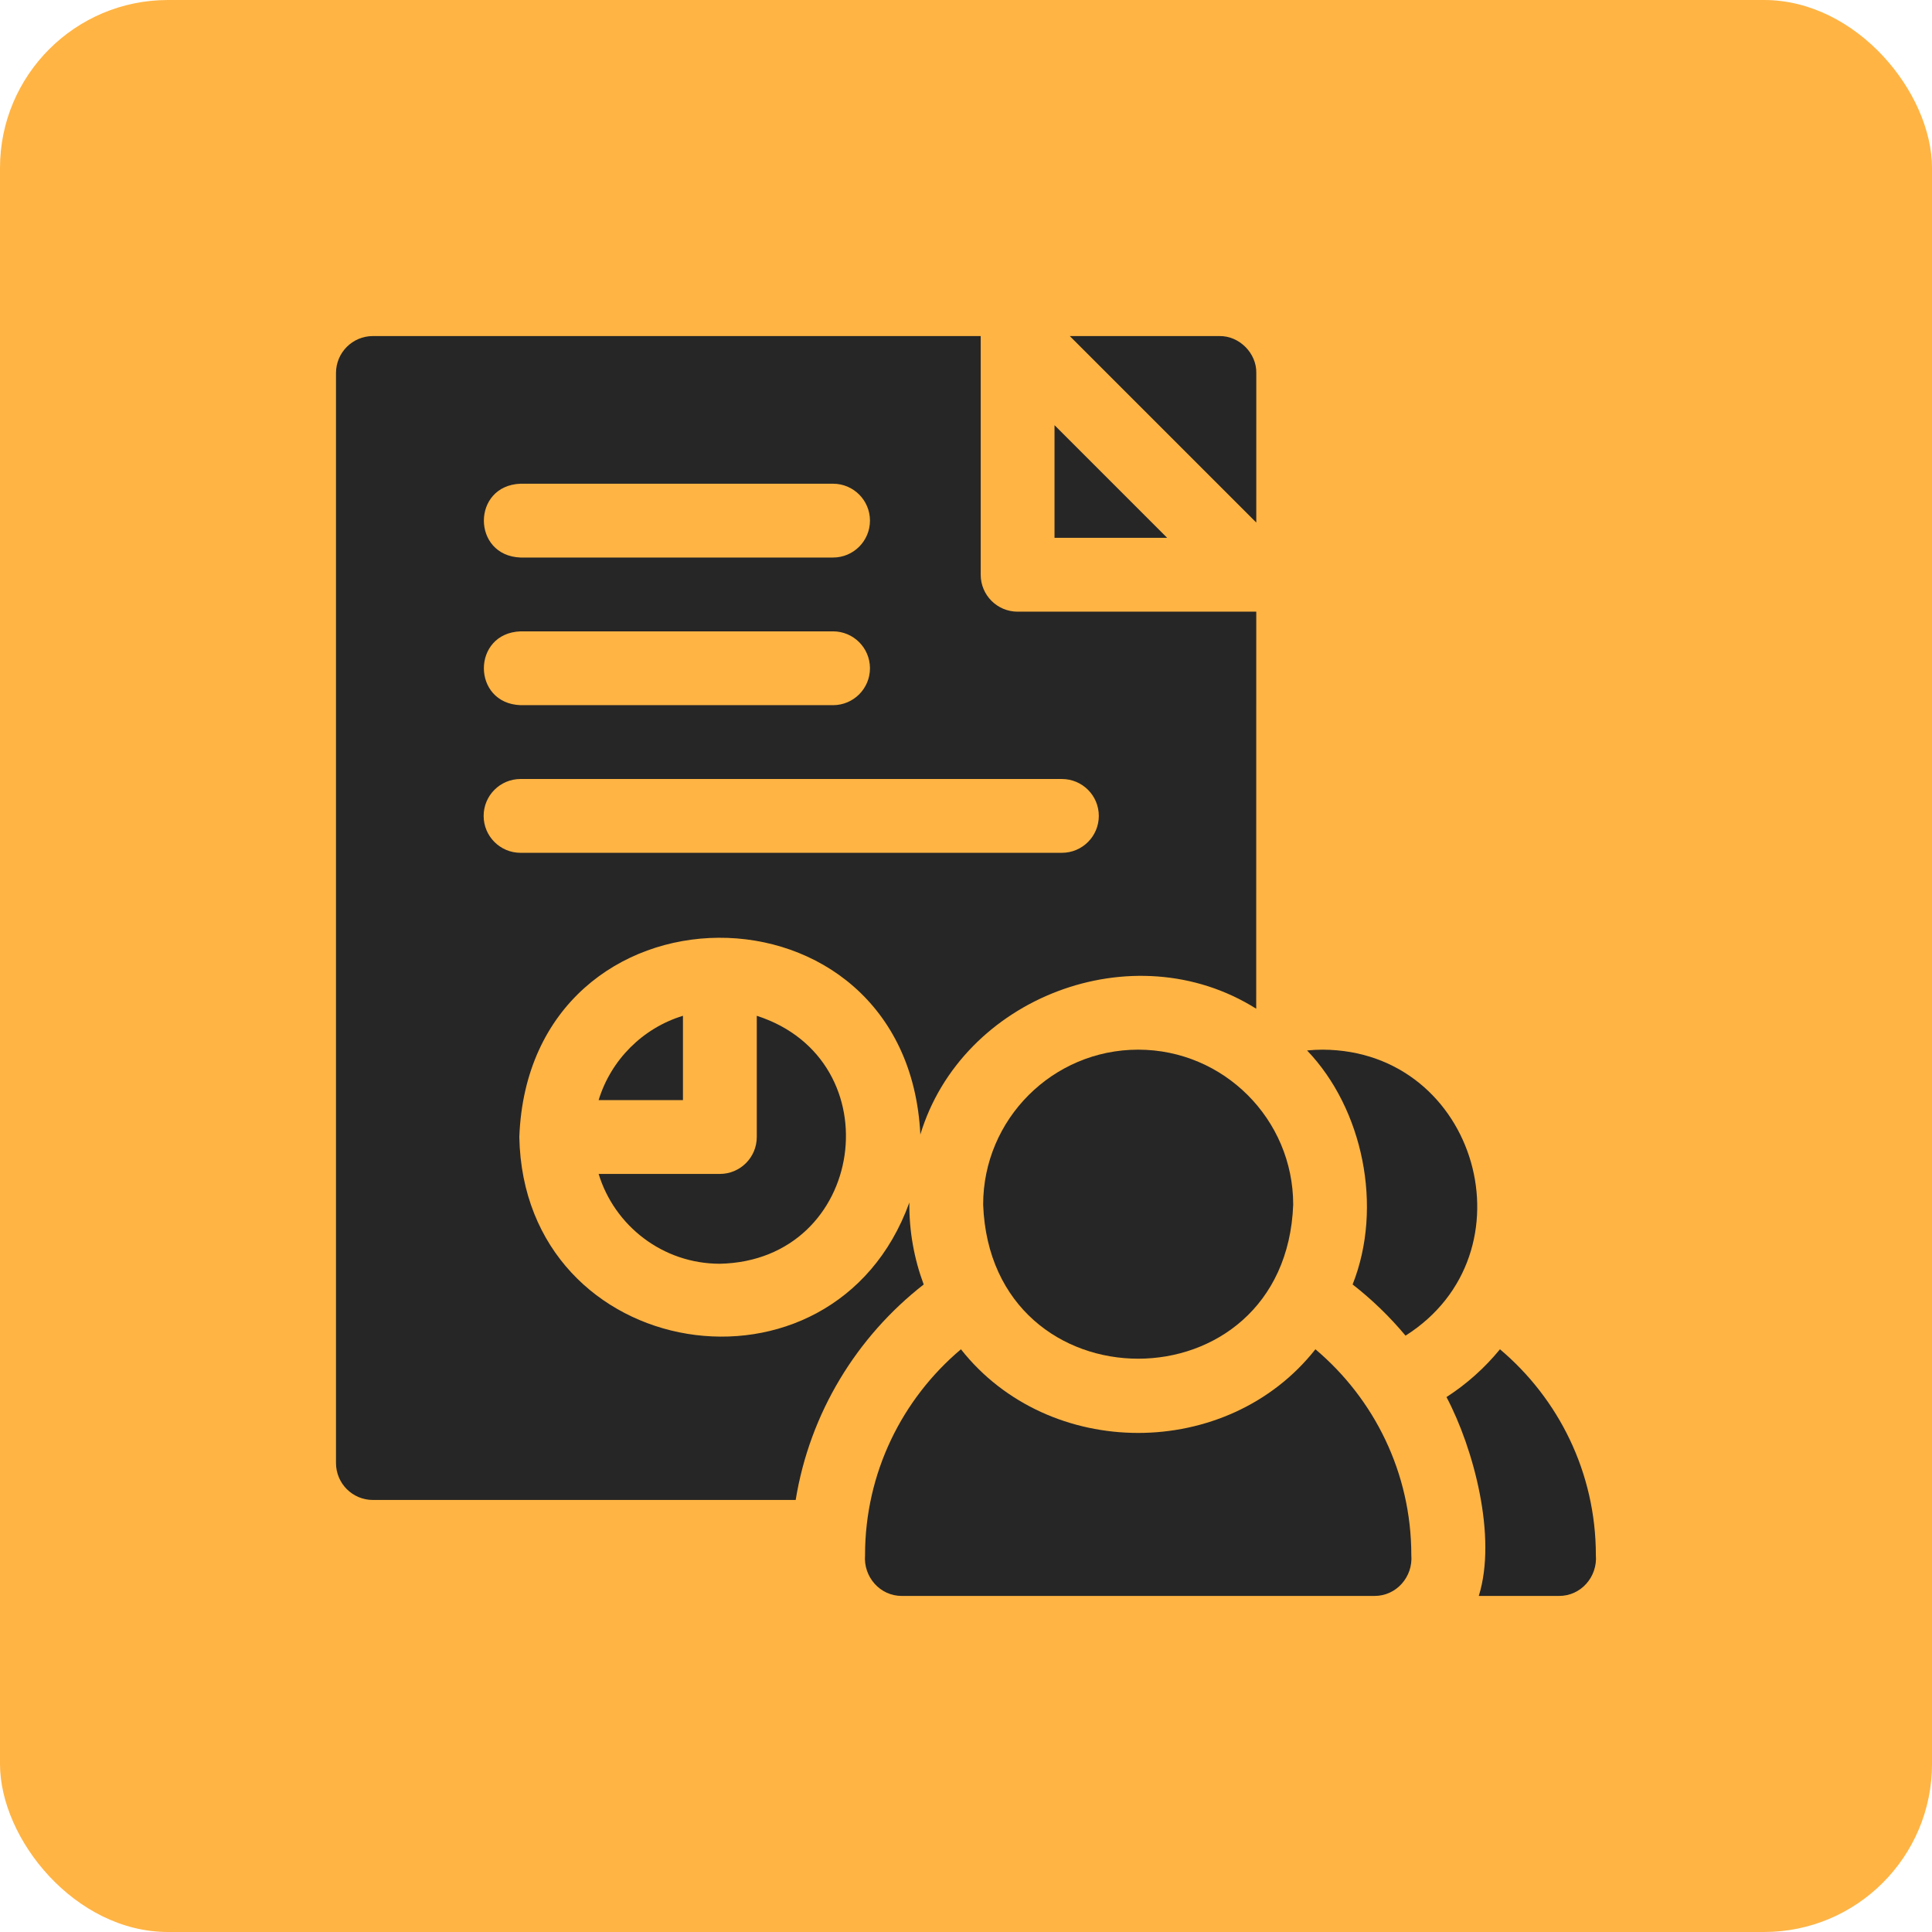 <svg xmlns="http://www.w3.org/2000/svg" width="184" height="184" viewBox="0 0 184 184" fill="none"><rect width="184" height="184" rx="16" fill="#FFB444"></rect><g clip-path="url(#clip0_848_3821)"><path d="M100.43 40.493V51.223H111.16L100.43 40.493Z" fill="#262626"></path><path d="M119.647 35.522C119.684 33.634 118.02 31.969 116.132 32.007H101.886L119.645 49.765L119.647 35.522Z" fill="#262626"></path><path d="M68.559 120.357C82.469 120.063 85.146 100.962 72.074 96.742V108.288C72.074 110.229 70.5 111.803 68.559 111.803H57.013C58.522 116.748 63.126 120.357 68.559 120.357Z" fill="#262626"></path><path d="M57.013 104.772H65.043V96.742C61.211 97.912 58.183 100.94 57.013 104.772Z" fill="#262626"></path><path d="M87.971 122.332C87.067 119.908 86.575 117.256 86.606 114.527C79.335 134.588 49.874 129.889 49.459 108.287C50.399 83.126 86.415 82.924 87.652 108.051C91.581 95.039 107.893 88.686 119.639 96.067L119.644 58.254H96.915C94.974 58.254 93.4 56.68 93.4 54.738V32.006H35.515C33.574 32.006 32 33.58 32 35.522V139.339C32 141.28 33.574 142.854 35.515 142.854H75.779C77.126 134.554 81.609 127.293 87.971 122.332ZM49.576 46.068H79.339C81.28 46.068 82.854 47.642 82.854 49.583C82.854 51.524 81.28 53.098 79.339 53.098H49.576C44.926 52.93 44.912 46.242 49.576 46.068ZM49.576 60.129H79.339C81.28 60.129 82.854 61.703 82.854 63.644C82.854 65.585 81.28 67.159 79.339 67.159H49.576C44.926 66.991 44.912 60.303 49.576 60.129ZM46.061 77.705C46.061 75.764 47.635 74.19 49.576 74.19H101.133C103.075 74.19 104.649 75.764 104.649 77.705C104.649 79.647 103.075 81.22 101.133 81.22H49.576C47.635 81.22 46.061 79.647 46.061 77.705Z" fill="#262626"></path><path d="M108.398 99.968C100.257 99.968 93.634 106.591 93.634 114.732C94.376 134.292 122.423 134.287 123.162 114.732C123.162 106.591 116.539 99.968 108.398 99.968Z" fill="#262626"></path><path d="M125.278 128.503C116.902 139.128 99.89 139.124 91.518 128.503C85.937 133.21 82.385 140.25 82.385 148.105C82.216 150.169 83.802 152.006 85.9 151.994H130.896C132.991 152.005 134.584 150.169 134.411 148.105C134.411 140.25 130.859 133.21 125.278 128.503Z" fill="#262626"></path><path d="M142.854 128.503C141.408 130.273 139.688 131.811 137.761 133.054C140.338 137.925 142.596 146.35 140.837 151.994H148.472C150.569 152.005 152.159 150.169 151.987 148.105C151.987 140.25 148.435 133.21 142.854 128.503Z" fill="#262626"></path><path d="M125.974 99.968C125.471 99.968 124.974 99.994 124.484 100.043C129.81 105.602 131.748 114.954 128.821 122.329C130.669 123.77 132.359 125.405 133.86 127.204C146.199 119.4 140.768 100.044 125.974 99.968Z" fill="#262626"></path></g><defs><clipPath id="clip0_848_3821"><rect width="120" height="120" fill="white" transform="translate(32 32)"></rect></clipPath></defs></svg>